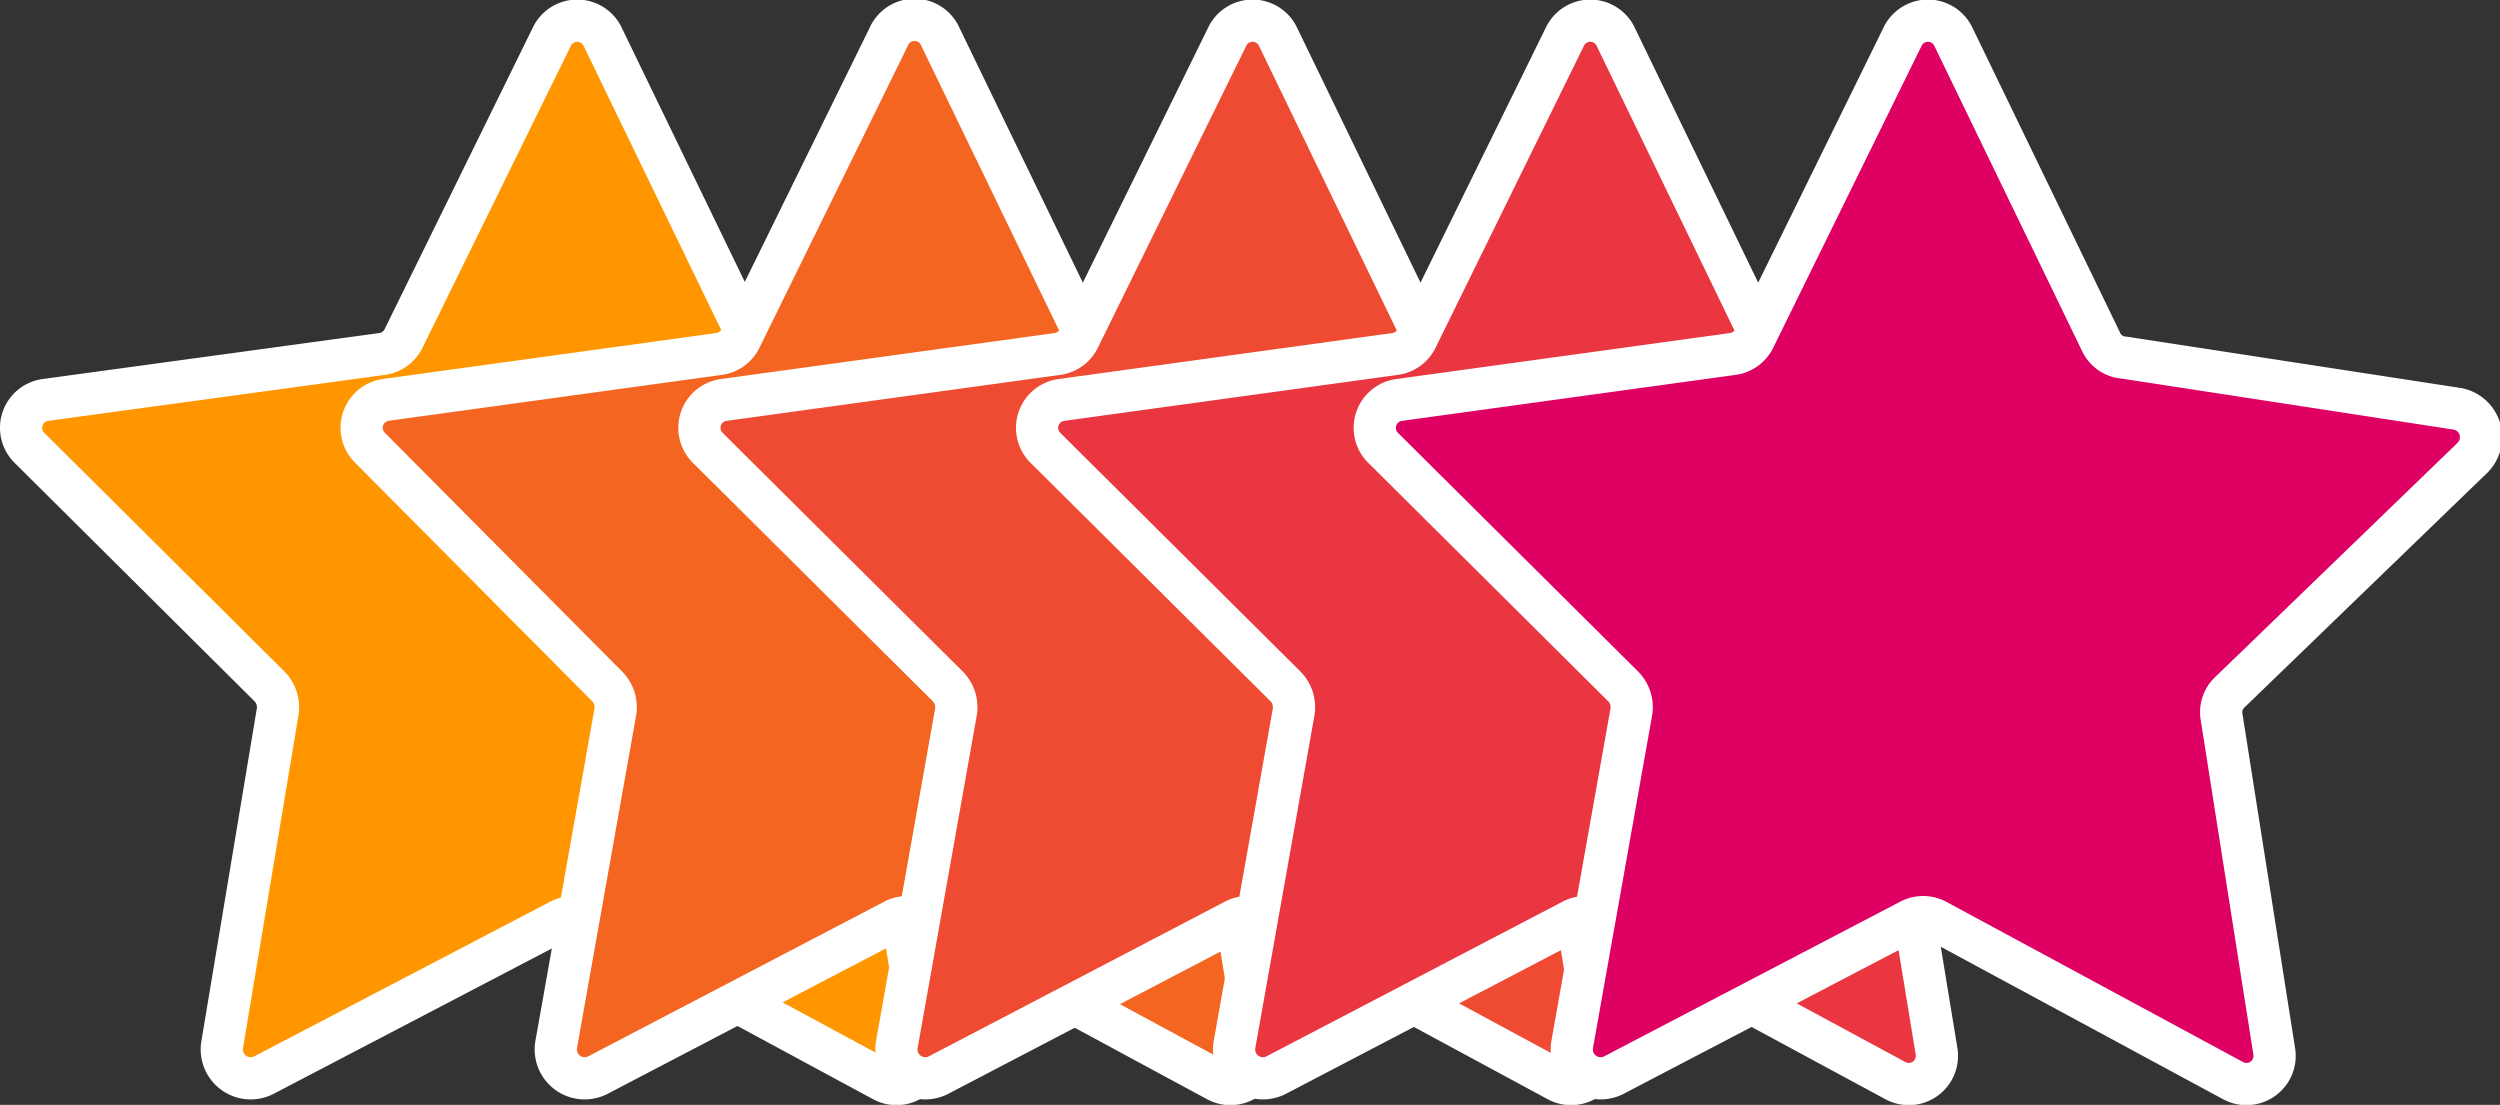 <svg xmlns="http://www.w3.org/2000/svg" viewBox="0 0 33.76 14.92"><rect x="0" y="0" width="33.76" height="14.92" fill="#333333" stroke="none"/><defs><style>.cls-1{fill:#ff9600;}.cls-1,.cls-2,.cls-3,.cls-4,.cls-5{stroke:#fff;stroke-width:0.57px;}.cls-1,.cls-5{stroke-linecap:round;stroke-linejoin:round;}.cls-2{fill:#f46521;}.cls-2,.cls-3,.cls-4{stroke-miterlimit:10;}.cls-3{fill:#ef4b32;}.cls-4{fill:#ea3640;}.cls-5{fill:#de0063;}</style></defs><title>contributor5</title><g id="Layer_2" data-name="Layer 2"><g id="Layer_1-2" data-name="Layer 1"><path class="cls-1" d="M10.13,4.61,8.14.5a.38.38,0,0,0-.69,0l-2,4.07a.38.38,0,0,1-.29.21L.62,5.4a.38.38,0,0,0-.22.65L3.64,9.27a.4.4,0,0,1,.11.34L3,14.11a.39.39,0,0,0,.56.41l4-2.09a.38.38,0,0,1,.36,0l4,2.16a.38.38,0,0,0,.56-.4l-.74-4.51a.37.37,0,0,1,.12-.34l3.27-3.16a.39.39,0,0,0-.21-.66l-4.49-.69A.37.37,0,0,1,10.13,4.61Z"/><path class="cls-2" d="M14.69,4.61,12.7.5A.38.38,0,0,0,12,.5L10,4.57a.38.38,0,0,1-.29.21l-4.5.62A.38.38,0,0,0,5,6.05L8.2,9.27a.4.4,0,0,1,.11.34l-.8,4.5a.39.39,0,0,0,.56.41l4-2.09a.38.38,0,0,1,.36,0l4,2.16a.38.38,0,0,0,.56-.4l-.74-4.51a.37.37,0,0,1,.12-.34l3.27-3.16a.39.39,0,0,0-.21-.66L15,4.83A.37.37,0,0,1,14.69,4.61Z"/><path class="cls-3" d="M19.25,4.61,17.26.5a.38.38,0,0,0-.69,0l-2,4.07a.38.38,0,0,1-.29.21l-4.5.62a.38.38,0,0,0-.22.65l3.24,3.22a.4.4,0,0,1,.11.34l-.8,4.5a.39.39,0,0,0,.56.41l4-2.09a.38.38,0,0,1,.36,0l4,2.16a.38.38,0,0,0,.56-.4l-.74-4.51A.37.37,0,0,1,21,9.34l3.27-3.16A.39.39,0,0,0,24,5.52l-4.49-.69A.37.37,0,0,1,19.25,4.61Z"/><path class="cls-4" d="M23.81,4.61,21.82.5a.38.38,0,0,0-.69,0l-2,4.07a.38.38,0,0,1-.29.21l-4.5.62a.38.38,0,0,0-.22.65l3.24,3.22a.4.4,0,0,1,.11.34l-.8,4.5a.39.39,0,0,0,.56.41l4-2.09a.38.38,0,0,1,.36,0l4,2.16a.38.38,0,0,0,.56-.4l-.74-4.51a.37.37,0,0,1,.12-.34L28.8,6.18a.39.39,0,0,0-.21-.66L24.1,4.83A.37.37,0,0,1,23.81,4.61Z"/><path class="cls-5" d="M28.37,4.61,26.38.5a.38.38,0,0,0-.69,0l-2,4.07a.38.38,0,0,1-.29.21l-4.5.62a.38.38,0,0,0-.22.65l3.24,3.22a.4.4,0,0,1,.11.34l-.8,4.5a.39.39,0,0,0,.56.41l4-2.09a.38.38,0,0,1,.36,0l4,2.16a.38.38,0,0,0,.56-.4L30,9.68a.37.37,0,0,1,.12-.34l3.27-3.16a.39.39,0,0,0-.21-.66l-4.49-.69A.37.37,0,0,1,28.37,4.61Z"/></g></g></svg>